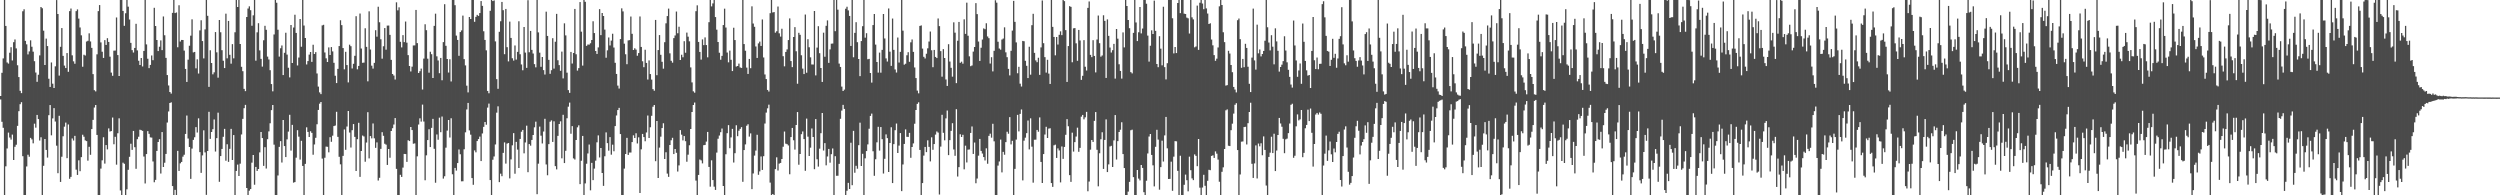 <svg xmlns="http://www.w3.org/2000/svg" width="1920" height="150"><path d="M0 73.727h1v2.683H0zM1 55.910h1v37.623H1zM2 44.854h1v53.284H2zM3 -0.329h1v150.378H3zM4 19.904h1v107.844H4zM5 47.996h1v66.023H5zM6 48.848h1v52.983H6zM7 40.522h1v65.091H7zM8 36.253h1v70.963H8zM9 46.460h1v56.899H9zM10 32.417h1v90.474H10zM11 30.332h1v82.421H11zM12 37.153h1v74.004H12zM13 50.147h1v46.508H13zM14 59.195h1v26.193H14zM15 69.751h1v10.272H15zM16 71.547h1v6.922H16zM17 8.667h1v111.287H17zM18 7.110h1v142.974H18zM19 31.371h1v118.820H19zM20 34.038h1v93.816H20zM21 41.800h1v77.039H21zM22 39.497h1v80.853H22zM23 30.991h1v74.895H23zM24 35.870h1v71.198H24zM25 39.700h1v70.358H25zM26 47.022h1v47.963H26zM27 55.729h1v42.342H27zM28 62.812h1v25.436H28zM29 57.380h1v34.049H29zM30 42.528h1v65.395H30zM31 5.356h1v100.045H31zM32 6.373h1v143.661H32zM33 23.539h1v103.805H33zM34 49.939h1v56.789H34zM35 29.644h1v85.489H35zM36 35.382h1v85.665H36zM37 60.465h1v28.004H37zM38 66.752h1v13.933H38zM39 47.977h1v55.962H39zM40 64.248h1v26.669H40zM41 67.603h1v15.427H41zM42 50.933h1v42.414H42zM43 0.058h1v111.837H43zM44 10.734h1v122.308H44zM45 58.079h1v30.871H45zM46 35.918h1v103.804H46zM47 21.545h1v98.820H47zM48 42.922h1v61.751H48zM49 50.367h1v46.889H49zM50 52.259h1v41.898H50zM51 40.762h1v80.710H51zM52 55.144h1v40.468H52zM53 8.564h1v128.770H53zM54 6.545h1v129.264H54zM55 42.485h1v63.879H55zM56 47.114h1v60.819H56zM57 48.968h1v55.365H57zM58 8.540h1v121.752H58zM59 7.226h1v127.110H59zM60 14.298h1v108.860H60zM61 21.108h1v110.381H61zM62 27.145h1v93.547H62zM63 51.264h1v52.237H63zM64 42.012h1v63.014H64zM65 42.635h1v65.212H65zM66 31.874h1v76.531H66zM67 31.341h1v92.062H67zM68 25.612h1v87.115H68zM69 31.841h1v87.069H69zM70 36.751h1v62.386H70zM71 56.950h1v35.098H71zM72 69.264h1v13.327H72zM73 70.210h1v10.420H73zM74 41.705h1v61.934H74zM75 8.563h1v141.774H75zM76 3.894h1v146.473H76zM77 32.568h1v96.899H77zM78 39.743h1v83.391H78zM79 44.483h1v60.942H79zM80 30.812h1v94.857H80zM81 34.506h1v76.896H81zM82 29.340h1v85.415H82zM83 32.202h1v66.409H83zM84 43.545h1v57.495H84zM85 55.750h1v44.916H85zM86 58.203h1v32.060H86zM87 38.933h1v71.842H87zM88 38.822h1v66.247H88zM89 13.399h1v113.077H89zM90 42.315h1v60.024H90zM91 58.346h1v32.550H91zM92 -0.392h1v146.670H92zM93 -0.664h1v150.403H93zM94 8.392h1v116.526H94zM95 19.823h1v105.958H95zM96 10.175h1v139.900H96zM97 -0.083h1v145.468H97zM98 5.133h1v125.250H98zM99 15.026h1v105.415H99zM100 32.939h1v77.454H100zM101 38.514h1v76.578H101zM102 40.355h1v60.207H102zM103 36.802h1v76.262H103zM104 18.291h1v111.329H104zM105 38.684h1v68.196H105zM106 46.646h1v58.379H106zM107 49.915h1v49.724H107zM108 44.555h1v55.445H108zM109 51.024h1v49.470H109zM110 39.128h1v81.087H110zM111 -0.076h1v140.969H111zM112 34.115h1v84.198H112zM113 45.107h1v55.595H113zM114 52.321h1v50.484H114zM115 49.866h1v55.656H115zM116 42.594h1v63.098H116zM117 46.232h1v77.763H117zM118 5.993h1v133.996H118zM119 19.973h1v118.156H119zM120 30.695h1v85.236H120zM121 39.238h1v69.842H121zM122 35.898h1v70.988H122zM123 31.027h1v102.262H123zM124 38.522h1v62.896H124zM125 12.646h1v115.586H125zM126 27.107h1v97.874H126zM127 44.434h1v73.808H127zM128 57.627h1v36.465H128zM129 65.639h1v19.973H129zM130 70.657h1v8.455H130zM131 71.880h1v6.695H131zM132 9.880h1v133.000H132zM133 -0.062h1v150.115H133zM134 10.010h1v135.792H134zM135 9.578h1v140.425H135zM136 36.278h1v79.588H136zM137 4.047h1v127.232H137zM138 31.915h1v93.512H138zM139 30.684h1v93.697H139zM140 30.739h1v89.586H140zM141 38.883h1v79.949H141zM142 52.922h1v49.942H142zM143 62.944h1v25.769H143zM144 45.804h1v60.564H144zM145 35.101h1v77.813H145zM146 27.386h1v109.967H146zM147 14.831h1v99.273H147zM148 40.224h1v67.215H148zM149 39.876h1v65.552H149zM150 52.465h1v45.162H150zM151 45.573h1v56.208H151zM152 56.492h1v34.411H152zM153 23.363h1v93.451H153zM154 15.543h1v117.208H154zM155 31.547h1v87.821H155zM156 44.861h1v55.237H156zM157 22.554h1v94.505H157zM158 -0.050h1v149.697H158zM159 12.141h1v103.815H159zM160 66.713h1v19.140H160zM161 38.616h1v68.056H161zM162 48.388h1v52.979H162zM163 57.108h1v42.105H163zM164 55.539h1v36.198H164zM165 24.618h1v91.746H165zM166 40.210h1v65.873H166zM167 59.637h1v26.891H167zM168 15.366h1v124.282H168zM169 24.792h1v95.060H169zM170 38.552h1v75.836H170zM171 46.650h1v58.434H171zM172 52.289h1v46.670H172zM173 10.486h1v112.977H173zM174 44.803h1v65.975H174zM175 16.059h1v108.257H175zM176 42.064h1v72.241H176zM177 48.913h1v50.080H177zM178 33.874h1v89.023H178zM179 44.810h1v58.903H179zM180 24.800h1v125.202H180zM181 -0.134h1v131.424H181zM182 5.391h1v121.034H182zM183 -0.117h1v135.294H183zM184 33.814h1v91.885H184zM185 51.281h1v51.968H185zM186 54.705h1v36.566H186zM187 68.227h1v14.847H187zM188 69.967h1v10.547H188zM189 13.036h1v131.361H189zM190 6.551h1v143.513H190zM191 4.845h1v141.599H191zM192 7.849h1v137.362H192zM193 19.775h1v105.173H193zM194 11.767h1v107.272H194zM195 -0.506h1v142.362H195zM196 46.580h1v81.618H196zM197 24.854h1v106.439H197zM198 17.804h1v111.966H198zM199 38.712h1v78.318H199zM200 45.204h1v56.165H200zM201 51.173h1v54.869H201zM202 30.924h1v96.446H202zM203 19.804h1v93.223H203zM204 22.878h1v106.574H204zM205 43.465h1v63.437H205zM206 45.649h1v55.243H206zM207 53.933h1v40.739H207zM208 64.570h1v19.988H208zM209 70.158h1v10.495H209zM210 26.473h1v84.608H210zM211 0.002h1v150.075H211zM212 2.124h1v148.039H212zM213 22.861h1v111.888H213zM214 43.445h1v69.341H214zM215 37.068h1v71.334H215zM216 34.913h1v89.893H216zM217 57.648h1v34.530H217zM218 40.546h1v71.620H218zM219 25.132h1v95.508H219zM220 41.918h1v65.117H220zM221 52.015h1v49.077H221zM222 59.463h1v28.686H222zM223 19.192h1v96.467H223zM224 48.406h1v47.497H224zM225 21.170h1v119.093H225zM226 11.304h1v128.531H226zM227 25.288h1v95.821H227zM228 50.297h1v49.701H228zM229 44.179h1v60.790H229zM230 14.599h1v107.966H230zM231 35.909h1v72.203H231zM232 0.000h1v127.424H232zM233 19.631h1v130.448H233zM234 29.165h1v96.696H234zM235 49.526h1v48.258H235zM236 46.914h1v54.435H236zM237 41.953h1v63.270H237zM238 39.941h1v60.884H238zM239 47.513h1v54.535H239zM240 34.358h1v84.480H240zM241 41.497h1v69.473H241zM242 40.059h1v65.757H242zM243 56.406h1v39.053H243zM244 66.520h1v17.916H244zM245 70.967h1v8.636H245zM246 72.290h1v6.052H246zM247 19.499h1v102.316H247zM248 19.026h1v130.846H248zM249 40.290h1v80.831H249zM250 44.786h1v67.797H250zM251 47.625h1v65.126H251zM252 36.415h1v80.598H252zM253 42.256h1v63.138H253zM254 36.166h1v72.760H254zM255 39.457h1v64.740H255zM256 48.253h1v48.582H256zM257 58.151h1v38.281H257zM258 63.773h1v22.114H258zM259 52.905h1v52.234H259zM260 35.368h1v85.047H260zM261 15.574h1v110.634H261zM262 19.282h1v130.728H262zM263 36.923h1v82.798H263zM264 53.269h1v46.170H264zM265 39.779h1v75.273H265zM266 49.956h1v47.227H266zM267 63.288h1v21.942H267zM268 34.309h1v67.460H268zM269 35.505h1v77.801H269zM270 52.573h1v47.399H270zM271 48.992h1v46.282H271zM272 42.874h1v62.219H272zM273 12.436h1v118.916H273zM274 53.260h1v53.653H274zM275 50.621h1v43.692H275zM276 10.392h1v125.449H276zM277 37.271h1v78.699H277zM278 48.235h1v55.831H278zM279 48.066h1v56.751H279zM280 21.729h1v102.471H280zM281 36.018h1v73.457H281zM282 62.468h1v23.700H282zM283 8.710h1v112.959H283zM284 38.050h1v66.453H284zM285 50.409h1v55.905H285zM286 52.687h1v42.133H286zM287 48.281h1v57.944H287zM288 23.215h1v90.322H288zM289 28.144h1v81.232H289zM290 5.178h1v133.460H290zM291 17.089h1v119.457H291zM292 30.158h1v84.193H292zM293 45.080h1v56.449H293zM294 35.513h1v68.762H294zM295 21.535h1v88.870H295zM296 38.163h1v72.928H296zM297 19.687h1v106.966H297zM298 19.629h1v94.780H298zM299 26.769h1v94.377H299zM300 45.964h1v54.636H300zM301 56.825h1v41.628H301zM302 58.034h1v37.605H302zM303 61.095h1v29.559H303zM304 1.786h1v127.897H304zM305 7.953h1v142.293H305zM306 5.632h1v144.486H306zM307 32.116h1v102.154H307zM308 36.417h1v99.475H308zM309 26.989h1v101.723H309zM310 32.337h1v85.877H310zM311 16.561h1v101.751H311zM312 32.753h1v91.544H312zM313 42.333h1v65.383H313zM314 50.693h1v57.636H314zM315 54.870h1v42.663H315zM316 51.226h1v48.676H316zM317 34.928h1v75.437H317zM318 34.881h1v75.238H318zM319 7.635h1v142.451H319zM320 33.136h1v86.916H320zM321 56.074h1v39.594H321zM322 54.686h1v36.212H322zM323 52.682h1v40.688H323zM324 68.749h1v11.598H324zM325 45.031h1v48.298H325zM326 18.651h1v119.792H326zM327 23.213h1v96.072H327zM328 45.039h1v62.525H328zM329 55.834h1v43.455H329zM330 39.724h1v73.239H330zM331 41.609h1v56.571H331zM332 59.884h1v31.402H332zM333 19.860h1v94.439H333zM334 10.507h1v129.835H334zM335 43.264h1v60.006H335zM336 46.456h1v60.883H336zM337 56.202h1v34.147H337zM338 44.469h1v57.043H338zM339 61.663h1v27.858H339zM340 32.335h1v104.837H340zM341 3.210h1v132.147H341zM342 35.200h1v78.221H342zM343 45.300h1v55.005H343zM344 55.730h1v36.413H344zM345 45.492h1v60.146H345zM346 62.571h1v28.234H346zM347 -0.292h1v134.147H347zM348 -0.138h1v150.439H348zM349 4.013h1v124.938H349zM350 27.362h1v103.643H350zM351 30.663h1v94.564H351zM352 42.835h1v71.950H352zM353 24.650h1v93.843H353zM354 23.366h1v115.919H354zM355 11.957h1v127.242H355zM356 45.395h1v69.242H356zM357 50.242h1v51.386H357zM358 65.812h1v18.259H358zM359 70.973h1v8.068H359zM360 13.080h1v87.078H360zM361 14.588h1v88.861H361zM362 -0.318h1v137.085H362zM363 -0.283h1v142.205H363zM364 16.757h1v98.738H364zM365 12.955h1v104.034H365zM366 11.440h1v96.907H366zM367 12.224h1v94.594H367zM368 10.044h1v94.858H368zM369 0.818h1v122.902H369zM370 4.525h1v97.970H370zM371 24.019h1v73.401H371zM372 30.686h1v63.021H372zM373 38.679h1v57.132H373zM374 69.851h1v12.792H374zM375 71.651h1v7.893H375zM376 8.275h1v130.028H376zM377 -1.160h1v150.996H377zM378 0.811h1v121.881H378zM379 0.324h1v119.837H379zM380 31.788h1v79.149H380zM381 60.755h1v25.749H381zM382 68.211h1v13.466H382zM383 24.409h1v115.457H383zM384 16.327h1v117.031H384zM385 1.482h1v133.818H385zM386 7.817h1v109.588H386zM387 41.603h1v67.747H387zM388 6.883h1v118.747H388zM389 36.236h1v74.068H389zM390 47.174h1v62.636H390zM391 16.575h1v120.432H391zM392 29.147h1v93.265H392zM393 44.764h1v66.857H393zM394 46.548h1v55.690H394zM395 34.898h1v98.536H395zM396 45.798h1v63.159H396zM397 39.850h1v75.053H397zM398 16.309h1v112.696H398zM399 41.664h1v65.034H399zM400 49.522h1v51.674H400zM401 53.951h1v45.842H401zM402 20.760h1v96.974H402zM403 40.375h1v69.036H403zM404 52.103h1v44.398H404zM405 0.146h1v132.112H405zM406 40.129h1v70.516H406zM407 23.779h1v88.091H407zM408 38.310h1v69.184H408zM409 41.120h1v62.580H409zM410 49.250h1v48.537H410zM411 51.721h1v41.695H411zM412 -0.119h1v149.268H412zM413 24.888h1v100.785H413zM414 40.468h1v56.785H414zM415 51.322h1v52.870H415zM416 43.771h1v66.407H416zM417 53.847h1v47.160H417zM418 57.262h1v33.990H418zM419 8.969h1v117.361H419zM420 27.621h1v106.980H420zM421 45.986h1v64.721H421zM422 56.654h1v36.852H422zM423 53.896h1v38.589H423zM424 29.350h1v79.656H424zM425 52.711h1v40.467H425zM426 32.071h1v95.542H426zM427 10.630h1v119.449H427zM428 46.263h1v58.075H428zM429 50.031h1v45.194H429zM430 54.359h1v38.800H430zM431 39.625h1v81.953H431zM432 60.223h1v27.930H432zM433 17.908h1v107.310H433zM434 27.182h1v88.642H434zM435 55.803h1v35.041H435zM436 69.220h1v12.712H436zM437 71.321h1v7.496H437zM438 39.877h1v62.814H438zM439 48.815h1v48.071H439zM440 40.688h1v80.979H440zM441 6.862h1v115.674H441zM442 41.667h1v65.855H442zM443 54.227h1v43.558H443zM444 52.348h1v43.919H444zM445 1.579h1v139.857H445zM446 24.319h1v99.145H446zM447 50.381h1v54.017H447zM448 -0.085h1v150.090H448zM449 1.370h1v139.501H449zM450 35.211h1v90.533H450zM451 34.223h1v83.643H451zM452 34.234h1v76.769H452zM453 33.211h1v112.944H453zM454 30.736h1v94.341H454zM455 16.334h1v121.993H455zM456 25.386h1v104.084H456zM457 39.179h1v84.191H457zM458 41.414h1v67.896H458zM459 36.379h1v67.607H459zM460 7.029h1v113.898H460zM461 26.980h1v86.687H461zM462 10.006h1v122.880H462zM463 12.289h1v130.440H463zM464 22.737h1v97.271H464zM465 44.355h1v57.341H465zM466 38.676h1v71.234H466zM467 28.792h1v86.906H467zM468 34.939h1v70.386H468zM469 31.170h1v87.620H469zM470 25.932h1v85.187H470zM471 36.488h1v79.683H471zM472 48.234h1v48.565H472zM473 56.769h1v31.930H473zM474 65.753h1v18.775H474zM475 68.005h1v14.837H475zM476 29.985h1v72.983H476zM477 6.387h1v143.645H477zM478 8.775h1v141.332H478zM479 33.532h1v95.947H479zM480 41.670h1v76.617H480zM481 49.308h1v56.576H481zM482 31.044h1v87.940H482zM483 30.804h1v86.356H483zM484 12.689h1v104.481H484zM485 25.949h1v83.146H485zM486 38.416h1v65.514H486zM487 37.055h1v68.928H487zM488 38.109h1v64.236H488zM489 42.802h1v67.365H489zM490 40.738h1v64.712H490zM491 12.663h1v135.570H491zM492 36.066h1v78.613H492zM493 47.030h1v55.809H493zM494 51.593h1v53.697H494zM495 38.208h1v70.292H495zM496 48.308h1v53.414H496zM497 61.066h1v27.638H497zM498 46.398h1v59.569H498zM499 56.873h1v40.870H499zM500 61.144h1v27.811H500zM501 68.465h1v13.528H501zM502 69.672h1v10.956H502zM503 15.306h1v108.512H503zM504 57.757h1v35.158H504zM505 38.469h1v98.241H505zM506 26.919h1v86.430H506zM507 42.070h1v62.905H507zM508 47.457h1v50.882H508zM509 52.749h1v41.943H509zM510 32.417h1v89.716H510zM511 17.918h1v99.044H511zM512 12.333h1v121.011H512zM513 6.613h1v129.205H513zM514 40.956h1v70.395H514zM515 46.674h1v61.054H515zM516 48.144h1v57.674H516zM517 29.292h1v89.039H517zM518 27.232h1v87.220H518zM519 8.861h1v108.507H519zM520 25.573h1v106.149H520zM521 20.520h1v106.529H521zM522 46.091h1v53.825H522zM523 42.029h1v61.385H523zM524 43.978h1v63.872H524zM525 31.664h1v72.813H525zM526 40.481h1v67.948H526zM527 25.058h1v99.142H527zM528 28.140h1v90.622H528zM529 31.744h1v79.839H529zM530 51.785h1v47.297H530zM531 63.262h1v22.737H531zM532 70.120h1v10.515H532zM533 71.162h1v7.609H533zM534 8.589h1v130.100H534zM535 4.104h1v146.224H535zM536 32.230h1v102.104H536zM537 39.864h1v82.647H537zM538 45.793h1v77.402H538zM539 30.248h1v95.259H539zM540 34.669h1v76.825H540zM541 28.740h1v82.578H541zM542 34.618h1v74.107H542zM543 44.033h1v57.304H543zM544 17.053h1v111.171H544zM545 -0.540h1v143.923H545zM546 4.907h1v118.243H546zM547 2.614h1v135.656H547zM548 -0.102h1v143.453H548zM549 13.117h1v132.729H549zM550 22.762h1v94.417H550zM551 32.280h1v74.244H551zM552 40.493h1v63.581H552zM553 45.885h1v55.622H553zM554 42.921h1v55.797H554zM555 19.273h1v123.594H555zM556 6.666h1v143.498H556zM557 21.165h1v97.313H557zM558 40.351h1v61.928H558zM559 47.847h1v48.248H559zM560 38.879h1v74.917H560zM561 45.938h1v59.575H561zM562 54.556h1v44.404H562zM563 21.275h1v103.544H563zM564 30.785h1v86.868H564zM565 51.113h1v45.074H565zM566 50.705h1v53.882H566zM567 48.868h1v51.549H567zM568 51.815h1v47.139H568zM569 52.168h1v45.459H569zM570 -0.160h1v139.768H570zM571 33.849h1v81.387H571zM572 38.956h1v71.924H572zM573 51.928h1v44.632H573zM574 56.805h1v38.609H574zM575 45.277h1v59.612H575zM576 52.389h1v50.063H576zM577 4.886h1v140.349H577zM578 18.075h1v115.159H578zM579 20.561h1v98.937H579zM580 35.689h1v79.980H580zM581 44.471h1v59.030H581zM582 33.314h1v100.954H582zM583 31.949h1v99.683H583zM584 35.290h1v84.875H584zM585 14.932h1v115.572H585zM586 44.117h1v75.868H586zM587 57.198h1v37.678H587zM588 60.709h1v25.780H588zM589 69.065h1v14.131H589zM590 70.320h1v10.056H590zM591 10.114h1v130.121H591zM592 -0.200h1v150.265H592zM593 9.580h1v139.437H593zM594 9.265h1v140.744H594zM595 25.095h1v104.805H595zM596 24.034h1v96.776H596zM597 5.011h1v125.968H597zM598 25.621h1v100.034H598zM599 28.123h1v96.993H599zM600 22.078h1v100.048H600zM601 43.184h1v69.513H601zM602 50.922h1v50.104H602zM603 39.884h1v70.473H603zM604 37.946h1v72.803H604zM605 30.778h1v80.963H605zM606 14.122h1v119.714H606zM607 46.880h1v58.374H607zM608 51.568h1v46.675H608zM609 28.422h1v79.310H609zM610 20.849h1v94.024H610zM611 39.358h1v56.626H611zM612 64.287h1v21.765H612zM613 25.192h1v101.327H613zM614 26.737h1v91.526H614zM615 42.435h1v60.613H615zM616 52.706h1v48.263H616zM617 56.873h1v49.949H617zM618 11.177h1v119.978H618zM619 55.850h1v35.240H619zM620 30.111h1v74.849H620zM621 36.286h1v83.534H621zM622 44.019h1v69.373H622zM623 49.529h1v49.150H623zM624 49.568h1v55.634H624zM625 8.437h1v121.505H625zM626 57.902h1v33.520H626zM627 36.579h1v85.728H627zM628 20.114h1v107.811H628zM629 40.862h1v73.300H629zM630 52.237h1v50.061H630zM631 62.928h1v23.855H631zM632 25.101h1v90.535H632zM633 43.583h1v66.345H633zM634 19.831h1v107.143H634zM635 15.642h1v104.527H635zM636 48.282h1v66.113H636zM637 37.946h1v86.965H637zM638 33.525h1v84.885H638zM639 33.460h1v80.567H639zM640 -0.206h1v150.264H640zM641 23.949h1v95.996H641zM642 -0.131h1v135.135H642zM643 7.411h1v127.568H643zM644 48.855h1v77.004H644zM645 51.405h1v39.815H645zM646 66.495h1v18.430H646zM647 69.888h1v10.667H647zM648 68.791h1v14.852H648zM649 6.725h1v143.296H649zM650 5.163h1v141.333H650zM651 7.986h1v132.470H651zM652 12.254h1v132.914H652zM653 35.259h1v74.368H653zM654 -0.508h1v142.756H654zM655 43.965h1v56.518H655zM656 25.254h1v107.419H656zM657 17.063h1v110.261H657zM658 32.421h1v97.188H658zM659 45.303h1v66.190H659zM660 58.456h1v35.729H660zM661 31.538h1v95.953H661zM662 20.126h1v97.998H662zM663 -0.203h1v150.243H663zM664 28.905h1v92.714H664zM665 25.505h1v90.514H665zM666 45.528h1v65.374H666zM667 45.199h1v53.668H667zM668 56.077h1v32.965H668zM669 63.452h1v23.812H669zM670 19.240h1v96.930H670zM671 10.745h1v124.273H671zM672 34.276h1v88.045H672zM673 47.609h1v61.726H673zM674 55.737h1v41.667H674zM675 40.420h1v75.220H675zM676 55.801h1v41.777H676zM677 38.283h1v68.619H677zM678 10.750h1v122.513H678zM679 29.530h1v92.453H679zM680 44.856h1v58.356H680zM681 47.236h1v58.861H681zM682 6.499h1v125.598H682zM683 39.659h1v70.188H683zM684 50.603h1v47.156H684zM685 14.224h1v126.351H685zM686 38.318h1v72.399H686zM687 53.359h1v46.617H687zM688 55.689h1v39.167H688zM689 28.838h1v88.655H689zM690 48.007h1v63.805H690zM691 39.828h1v62.372H691zM692 -0.296h1v147.074H692zM693 23.575h1v102.740H693zM694 49.658h1v60.858H694zM695 48.946h1v50.415H695zM696 42.432h1v62.623H696zM697 40.073h1v65.103H697zM698 47.463h1v54.591H698zM699 32.499h1v88.680H699zM700 30.291h1v82.597H700zM701 39.848h1v70.297H701zM702 51.832h1v43.191H702zM703 59.941h1v24.554H703zM704 69.583h1v10.173H704zM705 71.673h1v6.912H705zM706 19.914h1v95.257H706zM707 19.509h1v130.228H707zM708 37.314h1v103.269H708zM709 43.618h1v75.860H709zM710 44.878h1v67.954H710zM711 41.272h1v75.580H711zM712 37.118h1v70.657H712zM713 31.921h1v80.875H713zM714 24.204h1v99.754H714zM715 38.610h1v66.841H715zM716 51.589h1v63.466H716zM717 38.362h1v72.273H717zM718 43.724h1v59.659H718zM719 44.589h1v56.356H719zM720 14.159h1v87.656H720zM721 20.062h1v129.355H721zM722 39.253h1v73.314H722zM723 58.899h1v29.293H723zM724 37.719h1v64.264H724zM725 44.521h1v63.250H725zM726 61.045h1v29.870H726zM727 66.016h1v18.865H727zM728 33.934h1v85.209H728zM729 47.282h1v60.356H729zM730 52.075h1v48.447H730zM731 58.896h1v35.738H731zM732 17.174h1v97.633H732zM733 25.069h1v94.565H733zM734 63.836h1v20.029H734zM735 31.282h1v104.309H735zM736 16.826h1v111.541H736zM737 48.215h1v54.878H737zM738 47.381h1v57.811H738zM739 48.877h1v54.632H739zM740 14.847h1v115.201H740zM741 26.024h1v85.827H741zM742 2.028h1v122.726H742zM743 27.425h1v87.540H743zM744 43.284h1v71.496H744zM745 50.842h1v51.245H745zM746 50.278h1v46.853H746zM747 39.641h1v78.575H747zM748 36.075h1v73.385H748zM749 2.401h1v138.371H749zM750 10.856h1v126.263H750zM751 31.906h1v87.629H751zM752 46.790h1v59.900H752zM753 36.647h1v79.244H753zM754 30.382h1v87.536H754zM755 21.805h1v98.844H755zM756 22.423h1v100.800H756zM757 17.860h1v96.057H757zM758 28.030h1v97.729H758zM759 29.358h1v74.970H759zM760 48.808h1v53.831H760zM761 43.934h1v61.811H761zM762 54.824h1v40.229H762zM763 38.999h1v69.550H763zM764 0.204h1v150.279H764zM765 2.025h1v148.030H765zM766 32.036h1v95.138H766zM767 37.299h1v86.715H767zM768 38.161h1v69.053H768zM769 30.360h1v102.049H769zM770 29.609h1v87.007H770zM771 20.993h1v97.832H771zM772 40.177h1v68.975H772zM773 43.928h1v57.236H773zM774 52.902h1v49.784H774zM775 57.883h1v32.095H775zM776 39.001h1v71.922H776zM777 23.503h1v84.646H777zM778 0.671h1v149.502H778zM779 16.808h1v112.875H779zM780 32.556h1v74.639H780zM781 56.262h1v31.952H781zM782 51.285h1v49.619H782zM783 64.256h1v23.218H783zM784 66.435h1v17.651H784zM785 31.460h1v107.066H785zM786 31.699h1v76.339H786zM787 46.675h1v59.052H787zM788 50.556h1v51.696H788zM789 59.946h1v32.640H789zM790 35.875h1v78.885H790zM791 57.329h1v33.575H791zM792 19.359h1v93.292H792zM793 10.589h1v129.724H793zM794 40.600h1v66.711H794zM795 46.409h1v60.838H795zM796 47.783h1v51.983H796zM797 44.354h1v56.816H797zM798 57.513h1v32.647H798zM799 36.406h1v87.939H799zM800 0.353h1v140.196H800zM801 33.179h1v85.156H801zM802 43.892h1v59.438H802zM803 55.778h1v41.613H803zM804 45.931h1v60.056H804zM805 56.522h1v42.220H805zM806 64.457h1v34.044H806zM807 -0.016h1v140.628H807zM808 20.645h1v122.852H808zM809 28.370h1v83.258H809zM810 42.485h1v68.643H810zM811 28.393h1v92.912H811zM812 34.216h1v79.734H812zM813 26.744h1v88.829H813zM814 24.051h1v116.034H814zM815 26.988h1v85.492H815zM816 -0.887h1v122.891H816zM817 0.860h1v111.964H817zM818 23.145h1v80.385H818zM819 62.922h1v28.589H819zM820 35.370h1v61.624H820zM821 4.729h1v129.792H821zM822 5.274h1v134.420H822zM823 47.805h1v54.100H823zM824 21.774h1v94.639H824zM825 21.554h1v87.590H825zM826 33.290h1v71.553H826zM827 46.684h1v51.349H827zM828 22.985h1v93.581H828zM829 31.069h1v82.490H829zM830 61.331h1v28.274H830zM831 58.225h1v30.031H831zM832 30.843h1v60.804H832zM833 51.262h1v38.849H833zM834 54.176h1v31.734H834zM835 6.049h1v140.867H835zM836 1.110h1v138.302H836zM837 42.149h1v72.785H837zM838 43.877h1v63.630H838zM839 30.858h1v78.154H839zM840 42.937h1v49.888H840zM841 55.604h1v30.485H841zM842 30.385h1v84.667H842zM843 11.943h1v131.143H843zM844 33.197h1v84.520H844zM845 43.497h1v63.453H845zM846 42.582h1v58.992H846zM847 11.742h1v117.974H847zM848 16.049h1v91.407H848zM849 59.831h1v31.863H849zM850 14.921h1v117.241H850zM851 27.530h1v98.705H851zM852 36.508h1v75.962H852zM853 40.339h1v71.646H853zM854 38.562h1v89.672H854zM855 33.691h1v74.130H855zM856 60.376h1v27.992H856zM857 22.272h1v100.223H857zM858 29.677h1v78.735H858zM859 49.380h1v51.985H859zM860 54.467h1v45.169H860zM861 60.344h1v33.543H861zM862 24.893h1v93.442H862zM863 36.393h1v92.665H863zM864 -0.533h1v151.903H864zM865 4.593h1v145.549H865zM866 15.337h1v131.826H866zM867 21.668h1v117.987H867zM868 55.392h1v44.628H868zM869 56.370h1v43.214H869zM870 25.257h1v110.782H870zM871 -0.067h1v150.184H871zM872 17.229h1v132.924H872zM873 31.552h1v98.996H873zM874 24.772h1v112.396H874zM875 5.388h1v133.150H875zM876 25.625h1v101.097H876zM877 21.935h1v107.043H877zM878 -0.575h1v148.175H878zM879 -0.424h1v150.449H879zM880 2.857h1v135.957H880zM881 27.323h1v90.527H881zM882 47.318h1v57.541H882zM883 35.148h1v67.755H883zM884 23.282h1v95.698H884zM885 26.125h1v100.843H885zM886 0.463h1v142.699H886zM887 23.686h1v89.037H887zM888 49.145h1v50.537H888zM889 51.602h1v55.636H889zM890 27.780h1v117.903H890zM891 37.364h1v90.989H891zM892 50.198h1v57.855H892zM893 5.173h1v118.890H893zM894 51.580h1v52.393H894zM895 60.974h1v28.853H895zM896 48.532h1v65.373H896zM897 -0.709h1v138.176H897zM898 -0.292h1v137.669H898zM899 -0.020h1v124.191H899zM900 14.021h1v132.528H900zM901 41.034h1v79.304H901zM902 36.110h1v72.272H902zM903 40.737h1v67.831H903zM904 2.284h1v128.964H904zM905 -0.175h1v150.315H905zM906 10.100h1v109.483H906zM907 -0.119h1v150.300H907zM908 -0.148h1v150.233H908zM909 10.516h1v131.430H909zM910 10.769h1v123.318H910zM911 13.512h1v124.880H911zM912 14.094h1v132.849H912zM913 25.778h1v94.524H913zM914 -0.770h1v131.489H914zM915 13.336h1v123.676H915zM916 14.921h1v123.414H916zM917 36.346h1v82.232H917zM918 35.694h1v84.002H918zM919 4.291h1v123.370H919zM920 38.275h1v68.489H920zM921 2.115h1v142.025H921zM922 -0.299h1v150.567H922zM923 2.710h1v141.298H923zM924 7.057h1v127.188H924zM925 -0.095h1v142.792H925zM926 6.425h1v144.046H926zM927 10.408h1v128.430H927zM928 18.429h1v111.964H928zM929 17.846h1v112.871H929zM930 30.367h1v89.413H930zM931 34.829h1v84.465H931zM932 42.366h1v78.911H932zM933 46.671h1v69.593H933zM934 45.062h1v72.964H934zM935 36.466h1v86.124H935zM936 4.881h1v134.684H936zM937 -0.343h1v150.484H937zM938 3.844h1v128.079H938zM939 24.794h1v103.711H939zM940 32.356h1v82.074H940zM941 65.764h1v18.996H941zM942 65.362h1v18.633H942zM943 39.004h1v72.934H943zM944 41.098h1v71.091H944zM945 49.929h1v50.048H945zM946 55.457h1v39.537H946zM947 66.750h1v20.481H947zM948 68.735h1v11.726H948zM949 70.979h1v8.301H949zM950 15.518h1v99.754H950zM951 14.257h1v135.847H951zM952 30.105h1v103.873H952zM953 52.078h1v56.730H953zM954 45.262h1v63.381H954zM955 51.612h1v45.997H955zM956 33.620h1v63.752H956zM957 36.791h1v74.159H957zM958 51.257h1v43.354H958zM959 64.367h1v21.661H959zM960 70.730h1v8.161H960zM961 44.229h1v81.564H961zM962 6.587h1v130.063H962zM963 46.411h1v79.067H963zM964 53.430h1v58.242H964zM965 18.930h1v118.107H965zM966 40.941h1v69.305H966zM967 37.996h1v74.365H967zM968 43.327h1v66.681H968zM969 41.486h1v77.768H969zM970 39.101h1v65.654H970zM971 31.271h1v83.867H971zM972 -0.024h1v142.513H972zM973 20.953h1v129.112H973zM974 32.651h1v87.872H974zM975 38.686h1v78.576H975zM976 27.050h1v77.960H976zM977 35.844h1v81.708H977zM978 49.417h1v53.294H978zM979 21.739h1v109.652H979zM980 31.778h1v83.839H980zM981 39.037h1v64.635H981zM982 54.966h1v35.626H982zM983 51.456h1v43.377H983zM984 49.676h1v47.639H984zM985 46.967h1v59.614H985zM986 27.860h1v89.815H986zM987 38.808h1v68.179H987zM988 47.894h1v58.548H988zM989 53.622h1v48.601H989zM990 59.039h1v35.830H990zM991 64.933h1v15.561H991zM992 67.253h1v12.392H992zM993 15.788h1v105.382H993zM994 34.913h1v84.707H994zM995 46.434h1v50.608H995zM996 58.962h1v28.872H996zM997 54.121h1v38.350H997zM998 48.761h1v42.878H998zM999 64.353h1v20.102H999zM1000 18.051h1v102.655H1000zM1001 32.107h1v85.305H1001zM1002 46.790h1v51.709H1002zM1003 54.035h1v41.916H1003zM1004 58.044h1v26.183H1004zM1005 57.576h1v35.412H1005zM1006 67.584h1v15.785H1006zM1007 39.100h1v62.869H1007zM1008 13.045h1v114.887H1008zM1009 46.263h1v64.304H1009zM1010 53.028h1v34.934H1010zM1011 44.170h1v42.557H1011zM1012 53.221h1v34.810H1012zM1013 49.037h1v37.325H1013zM1014 48.970h1v38.421H1014zM1015 3.195h1v146.841H1015zM1016 0.988h1v126.153H1016zM1017 13.317h1v104.715H1017zM1018 27.548h1v76.579H1018zM1019 39.112h1v84.457H1019zM1020 39.688h1v75.800H1020zM1021 50.634h1v58.070H1021zM1022 45.934h1v72.605H1022zM1023 29.817h1v94.590H1023zM1024 44.391h1v69.677H1024zM1025 41.334h1v75.676H1025zM1026 52.036h1v57.015H1026zM1027 44.887h1v57.918H1027zM1028 29.875h1v71.322H1028zM1029 27.791h1v110.438H1029zM1030 5.529h1v137.743H1030zM1031 34.102h1v85.769H1031zM1032 48.619h1v50.847H1032zM1033 50.127h1v46.894H1033zM1034 42.451h1v70.844H1034zM1035 47.348h1v84.587H1035zM1036 -0.133h1v141.956H1036zM1037 -0.100h1v140.559H1037zM1038 16.435h1v118.774H1038zM1039 38.752h1v82.232H1039zM1040 44.695h1v61.151H1040zM1041 46.810h1v50.177H1041zM1042 51.248h1v41.504H1042zM1043 46.462h1v53.941H1043zM1044 43.861h1v74.729H1044zM1045 46.562h1v65.207H1045zM1046 50.280h1v58.772H1046zM1047 57.123h1v49.800H1047zM1048 26.188h1v70.120H1048zM1049 24.726h1v77.261H1049zM1050 46.804h1v47.022H1050zM1051 21.860h1v119.374H1051zM1052 34.128h1v89.011H1052zM1053 42.088h1v67.540H1053zM1054 47.330h1v57.776H1054zM1055 52.435h1v42.713H1055zM1056 64.319h1v18.868H1056zM1057 70.489h1v8.494H1057zM1058 -0.509h1v122.617H1058zM1059 29.047h1v86.793H1059zM1060 39.496h1v56.480H1060zM1061 57.106h1v33.603H1061zM1062 70.173h1v9.665H1062zM1063 72.669h1v4.944H1063zM1064 72.142h1v6.065H1064zM1065 18.080h1v116.866H1065zM1066 48.189h1v69.865H1066zM1067 49.020h1v61.536H1067zM1068 51.445h1v54.376H1068zM1069 33.847h1v63.555H1069zM1070 24.312h1v77.268H1070zM1071 39.731h1v54.274H1071zM1072 33.740h1v89.096H1072zM1073 21.770h1v106.482H1073zM1074 39.468h1v70.302H1074zM1075 52.565h1v47.981H1075zM1076 56.950h1v36.706H1076zM1077 11.374h1v118.949H1077zM1078 52.728h1v41.792H1078zM1079 65.171h1v21.961H1079zM1080 38.209h1v68.829H1080zM1081 49.838h1v51.760H1081zM1082 55.326h1v37.470H1082zM1083 60.481h1v31.286H1083zM1084 24.215h1v92.356H1084zM1085 52.960h1v40.184H1085zM1086 36.837h1v75.839H1086zM1087 21.888h1v105.513H1087zM1088 39.689h1v73.937H1088zM1089 52.185h1v49.363H1089zM1090 54.728h1v35.469H1090zM1091 26.066h1v90.809H1091zM1092 52.416h1v49.046H1092zM1093 62.421h1v25.504H1093zM1094 17.878h1v105.183H1094zM1095 21.811h1v103.008H1095zM1096 21.803h1v98.660H1096zM1097 30.958h1v84.121H1097zM1098 43.712h1v56.862H1098zM1099 55.982h1v36.683H1099zM1100 67.045h1v14.884H1100zM1101 40.906h1v68.463H1101zM1102 59.492h1v30.349H1102zM1103 68.220h1v14.980H1103zM1104 70.177h1v8.082H1104zM1105 72.687h1v4.707H1105zM1106 72.960h1v4.062H1106zM1107 73.716h1v2.789H1107zM1108 22.582h1v106.339H1108zM1109 21.149h1v108.885H1109zM1110 27.683h1v100.821H1110zM1111 36.104h1v77.162H1111zM1112 37.911h1v65.991H1112zM1113 66.088h1v18.649H1113zM1114 70.209h1v9.850H1114zM1115 43.810h1v67.253H1115zM1116 57.052h1v34.126H1116zM1117 63.989h1v20.111H1117zM1118 70.985h1v7.029H1118zM1119 72.666h1v4.942H1119zM1120 73.305h1v3.273H1120zM1121 73.542h1v2.578H1121zM1122 36.996h1v91.085H1122zM1123 24.209h1v108.788H1123zM1124 25.227h1v98.020H1124zM1125 35.638h1v75.866H1125zM1126 42.085h1v63.693H1126zM1127 68.327h1v15.057H1127zM1128 68.897h1v11.835H1128zM1129 59.142h1v35.345H1129zM1130 17.022h1v117.404H1130zM1131 33.489h1v85.440H1131zM1132 48.755h1v56.039H1132zM1133 51.256h1v44.794H1133zM1134 41.146h1v75.275H1134zM1135 33.506h1v95.045H1135zM1136 42.873h1v72.139H1136zM1137 26.062h1v102.209H1137zM1138 42.708h1v68.435H1138zM1139 44.525h1v57.950H1139zM1140 54.228h1v39.583H1140zM1141 34.960h1v68.282H1141zM1142 19.543h1v95.953H1142zM1143 56.482h1v36.322H1143zM1144 21.221h1v116.336H1144zM1145 11.846h1v122.793H1145zM1146 31.805h1v86.568H1146zM1147 47.453h1v59.156H1147zM1148 57.539h1v33.310H1148zM1149 17.807h1v107.604H1149zM1150 47.823h1v59.272H1150zM1151 6.943h1v130.683H1151zM1152 -0.104h1v150.209H1152zM1153 14.021h1v135.201H1153zM1154 33.078h1v80.134H1154zM1155 52.448h1v42.401H1155zM1156 55.182h1v38.451H1156zM1157 58.262h1v29.740H1157zM1158 38.798h1v75.087H1158zM1159 10.084h1v134.795H1159zM1160 34.505h1v92.468H1160zM1161 44.197h1v60.122H1161zM1162 44.251h1v64.402H1162zM1163 70.271h1v10.858H1163zM1164 71.973h1v6.758H1164zM1165 34.281h1v69.356H1165zM1166 21.632h1v120.521H1166zM1167 37.935h1v78.927H1167zM1168 57.828h1v42.963H1168zM1169 59.454h1v42.896H1169zM1170 63.447h1v21.381H1170zM1171 69.250h1v11.018H1171zM1172 72.455h1v5.180H1172zM1173 41.008h1v70.793H1173zM1174 45.343h1v65.797H1174zM1175 56.829h1v48.806H1175zM1176 59.137h1v42.022H1176zM1177 64.518h1v31.518H1177zM1178 72.439h1v5.014H1178zM1179 72.827h1v3.934H1179zM1180 15.756h1v132.995H1180zM1181 11.268h1v120.491H1181zM1182 32.099h1v82.261H1182zM1183 43.254h1v54.688H1183zM1184 40.035h1v59.194H1184zM1185 69.192h1v11.408H1185zM1186 69.758h1v9.047H1186zM1187 11.053h1v114.804H1187zM1188 11.289h1v112.199H1188zM1189 26.943h1v86.418H1189zM1190 32.372h1v75.900H1190zM1191 39.444h1v62.680H1191zM1192 17.618h1v102.284H1192zM1193 60.546h1v32.738H1193zM1194 30.786h1v75.397H1194zM1195 16.907h1v126.202H1195zM1196 35.533h1v72.439H1196zM1197 45.051h1v62.291H1197zM1198 48.512h1v56.918H1198zM1199 19.602h1v104.048H1199zM1200 42.376h1v53.316H1200zM1201 17.441h1v107.759H1201zM1202 7.069h1v100.676H1202zM1203 49.438h1v57.087H1203zM1204 50.442h1v48.167H1204zM1205 57.490h1v34.746H1205zM1206 37.966h1v83.347H1206zM1207 52.299h1v74.417H1207zM1208 19.247h1v89.699H1208zM1209 14.444h1v118.739H1209zM1210 37.998h1v74.130H1210zM1211 62.459h1v29.421H1211zM1212 60.609h1v27.028H1212zM1213 57.656h1v33.216H1213zM1214 63.940h1v25.098H1214zM1215 69.063h1v13.720H1215zM1216 14.103h1v105.528H1216zM1217 25.161h1v77.299H1217zM1218 33.241h1v63.451H1218zM1219 44.228h1v44.638H1219zM1220 64.990h1v17.821H1220zM1221 69.840h1v10.721H1221zM1222 54.969h1v38.796H1222zM1223 7.334h1v125.096H1223zM1224 1.663h1v123.339H1224zM1225 25.235h1v83.078H1225zM1226 41.667h1v52.420H1226zM1227 38.151h1v68.838H1227zM1228 32.433h1v74.945H1228zM1229 52.321h1v48.923H1229zM1230 33.014h1v80.963H1230zM1231 52.353h1v43.812H1231zM1232 62.892h1v23.893H1232zM1233 64.305h1v19.966H1233zM1234 64.546h1v18.601H1234zM1235 52.555h1v50.647H1235zM1236 44.686h1v64.941H1236zM1237 10.689h1v113.854H1237zM1238 14.820h1v135.223H1238zM1239 31.845h1v91.963H1239zM1240 53.261h1v47.638H1240zM1241 44.488h1v62.322H1241zM1242 51.758h1v42.286H1242zM1243 67.424h1v13.275H1243zM1244 34.648h1v86.343H1244zM1245 15.157h1v123.548H1245zM1246 26.072h1v107.882H1246zM1247 30.105h1v90.214H1247zM1248 39.055h1v77.936H1248zM1249 32.359h1v94.799H1249zM1250 53.432h1v46.451H1250zM1251 66.443h1v19.377H1251zM1252 -0.082h1v150.178H1252zM1253 15.062h1v121.000H1253zM1254 31.321h1v101.062H1254zM1255 30.685h1v94.215H1255zM1256 47.222h1v58.839H1256zM1257 49.602h1v51.029H1257zM1258 63.427h1v22.159H1258zM1259 2.950h1v135.548H1259zM1260 22.379h1v118.484H1260zM1261 33.728h1v103.686H1261zM1262 41.221h1v75.525H1262zM1263 55.834h1v47.809H1263zM1264 44.665h1v63.447H1264zM1265 37.551h1v61.054H1265zM1266 -0.596h1v137.757H1266zM1267 -0.270h1v150.635H1267zM1268 11.023h1v112.330H1268zM1269 28.144h1v102.212H1269zM1270 31.005h1v94.162H1270zM1271 40.803h1v73.668H1271zM1272 24.339h1v93.668H1272zM1273 10.200h1v129.441H1273zM1274 27.402h1v100.611H1274zM1275 48.296h1v56.530H1275zM1276 55.151h1v36.788H1276zM1277 55.921h1v51.653H1277zM1278 0.025h1v145.961H1278zM1279 -0.909h1v149.118H1279zM1280 0.502h1v132.915H1280zM1281 -0.327h1v139.444H1281zM1282 13.847h1v97.428H1282zM1283 13.259h1v101.225H1283zM1284 13.210h1v104.038H1284zM1285 -0.446h1v130.173H1285zM1286 -0.206h1v113.967H1286zM1287 -0.009h1v129.744H1287zM1288 -0.361h1v127.538H1288zM1289 19.565h1v82.856H1289zM1290 24.606h1v72.347H1290zM1291 17.011h1v113.370H1291zM1292 5.098h1v124.186H1292zM1293 15.769h1v108.308H1293zM1294 24.362h1v91.718H1294zM1295 -0.870h1v151.743H1295zM1296 -0.716h1v150.717H1296zM1297 0.125h1v129.501H1297zM1298 4.760h1v115.876H1298zM1299 39.667h1v63.204H1299zM1300 63.983h1v22.986H1300zM1301 61.711h1v28.402H1301zM1302 21.820h1v128.451H1302zM1303 7.121h1v127.944H1303zM1304 0.387h1v128.655H1304zM1305 15.281h1v102.385H1305zM1306 42.770h1v62.552H1306zM1307 5.976h1v117.981H1307zM1308 44.018h1v66.849H1308zM1309 26.663h1v123.424H1309zM1310 12.027h1v129.669H1310zM1311 9.725h1v113.887H1311zM1312 26.781h1v86.683H1312zM1313 45.923h1v60.594H1313zM1314 33.450h1v100.005H1314zM1315 36.829h1v64.498H1315zM1316 17.613h1v111.719H1316zM1317 37.386h1v74.479H1317zM1318 46.401h1v61.986H1318zM1319 51.887h1v49.034H1319zM1320 55.886h1v39.748H1320zM1321 21.102h1v97.318H1321zM1322 40.323h1v58.499H1322zM1323 1.196h1v121.433H1323zM1324 32.822h1v100.586H1324zM1325 41.749h1v66.715H1325zM1326 23.969h1v87.776H1326zM1327 38.508h1v64.877H1327zM1328 41.881h1v67.989H1328zM1329 52.920h1v42.454H1329zM1330 37.297h1v91.686H1330zM1331 -0.779h1v150.762H1331zM1332 37.365h1v69.316H1332zM1333 40.655h1v56.741H1333zM1334 50.901h1v58.737H1334zM1335 29.388h1v95.374H1335zM1336 43.517h1v67.058H1336zM1337 57.861h1v41.717H1337zM1338 11.089h1v123.797H1338zM1339 33.872h1v92.392H1339zM1340 51.196h1v44.350H1340zM1341 54.585h1v38.050H1341zM1342 8.600h1v104.555H1342zM1343 15.127h1v93.451H1343zM1344 40.948h1v55.407H1344zM1345 8.965h1v122.000H1345zM1346 20.873h1v101.025H1346zM1347 45.223h1v55.335H1347zM1348 14.395h1v108.214H1348zM1349 25.501h1v107.060H1349zM1350 16.322h1v115.454H1350zM1351 37.063h1v69.490H1351zM1352 23.011h1v113.450H1352zM1353 36.835h1v72.159H1353zM1354 43.526h1v57.407H1354zM1355 48.500h1v45.871H1355zM1356 50.733h1v42.261H1356zM1357 43.788h1v69.735H1357zM1358 38.856h1v58.875H1358zM1359 -0.326h1v132.029H1359zM1360 31.035h1v88.335H1360zM1361 25.263h1v82.826H1361zM1362 35.839h1v74.143H1362zM1363 45.247h1v59.873H1363zM1364 0.068h1v143.497H1364zM1365 25.861h1v95.954H1365zM1366 13.999h1v120.073H1366zM1367 -0.292h1v150.477H1367zM1368 0.600h1v126.516H1368zM1369 28.494h1v102.785H1369zM1370 26.147h1v93.158H1370zM1371 34.039h1v110.639H1371zM1372 26.702h1v106.797H1372zM1373 25.571h1v98.024H1373zM1374 19.000h1v117.217H1374zM1375 26.322h1v97.744H1375zM1376 38.630h1v84.736H1376zM1377 36.704h1v68.080H1377zM1378 7.103h1v111.895H1378zM1379 24.653h1v96.435H1379zM1380 27.766h1v79.678H1380zM1381 -0.314h1v151.573H1381zM1382 -0.443h1v150.358H1382zM1383 27.818h1v100.796H1383zM1384 35.769h1v85.735H1384zM1385 29.526h1v86.945H1385zM1386 22.818h1v94.565H1386zM1387 39.483h1v63.776H1387zM1388 28.933h1v85.407H1388zM1389 27.069h1v89.019H1389zM1390 34.978h1v78.550H1390zM1391 51.158h1v46.734H1391zM1392 57.838h1v30.548H1392zM1393 64.442h1v20.937H1393zM1394 67.317h1v14.476H1394zM1395 5.396h1v115.964H1395zM1396 8.188h1v141.871H1396zM1397 30.240h1v119.881H1397zM1398 41.484h1v88.174H1398zM1399 41.261h1v77.008H1399zM1400 38.321h1v80.403H1400zM1401 31.206h1v72.798H1401zM1402 20.720h1v102.169H1402zM1403 29.565h1v83.631H1403zM1404 41.660h1v67.757H1404zM1405 44.169h1v59.904H1405zM1406 37.700h1v67.733H1406zM1407 43.912h1v65.914H1407zM1408 43.187h1v59.467H1408zM1409 11.973h1v93.274H1409zM1410 21.899h1v125.921H1410zM1411 38.671h1v76.295H1411zM1412 57.563h1v30.794H1412zM1413 48.530h1v56.701H1413zM1414 38.216h1v70.386H1414zM1415 58.161h1v32.502H1415zM1416 64.322h1v21.173H1416zM1417 45.676h1v60.031H1417zM1418 60.079h1v34.788H1418zM1419 64.129h1v21.481H1419zM1420 69.147h1v11.487H1420zM1421 15.191h1v99.849H1421zM1422 18.150h1v105.821H1422zM1423 63.042h1v22.390H1423zM1424 38.587h1v97.925H1424zM1425 27.200h1v86.107H1425zM1426 47.162h1v52.566H1426zM1427 50.945h1v46.667H1427zM1428 52.726h1v41.081H1428zM1429 18.062h1v101.129H1429zM1430 19.089h1v98.157H1430zM1431 11.748h1v123.204H1431zM1432 6.620h1v129.556H1432zM1433 40.592h1v65.754H1433zM1434 46.643h1v61.034H1434zM1435 47.885h1v57.894H1435zM1436 28.188h1v89.985H1436zM1437 22.922h1v94.387H1437zM1438 8.856h1v118.963H1438zM1439 21.072h1v111.424H1439zM1440 27.253h1v94.436H1440zM1441 52.056h1v51.046H1441zM1442 42.382h1v63.202H1442zM1443 42.783h1v65.649H1443zM1444 31.206h1v77.502H1444zM1445 30.639h1v95.202H1445zM1446 25.631h1v88.269H1446zM1447 32.014h1v84.891H1447zM1448 35.878h1v63.446H1448zM1449 57.063h1v34.748H1449zM1450 69.365h1v13.128H1450zM1451 70.341h1v10.122H1451zM1452 20.261h1v82.453H1452zM1453 6.299h1v143.660H1453zM1454 5.579h1v144.629H1454zM1455 33.257h1v95.175H1455zM1456 39.504h1v83.966H1456zM1457 45.316h1v60.298H1457zM1458 28.790h1v96.658H1458zM1459 36.320h1v75.774H1459zM1460 29.946h1v83.865H1460zM1461 33.790h1v64.738H1461zM1462 44.030h1v56.821H1462zM1463 -0.275h1v143.219H1463zM1464 -0.528h1v145.288H1464zM1465 10.088h1v121.670H1465zM1466 3.636h1v122.292H1466zM1467 -0.287h1v144.908H1467zM1468 11.463h1v114.268H1468zM1469 23.829h1v87.248H1469zM1470 35.078h1v69.662H1470zM1471 38.574h1v65.907H1471zM1472 61.110h1v27.787H1472zM1473 43.554h1v58.197H1473zM1474 12.810h1v137.297H1474zM1475 13.223h1v115.813H1475zM1476 27.078h1v96.690H1476zM1477 43.091h1v62.141H1477zM1478 53.172h1v38.252H1478zM1479 39.525h1v73.130H1479zM1480 49.816h1v55.276H1480zM1481 38.453h1v67.743H1481zM1482 21.485h1v103.227H1482zM1483 42.586h1v59.781H1483zM1484 50.552h1v54.083H1484zM1485 53.580h1v43.489H1485zM1486 49.432h1v50.539H1486zM1487 51.894h1v46.193H1487zM1488 33.248h1v92.696H1488zM1489 -0.126h1v139.161H1489zM1490 34.668h1v78.972H1490zM1491 48.256h1v52.298H1491zM1492 57.396h1v38.720H1492zM1493 44.937h1v59.652H1493zM1494 49.502h1v53.751H1494zM1495 52.476h1v66.478H1495zM1496 4.544h1v141.546H1496zM1497 19.676h1v112.244H1497zM1498 30.363h1v87.249H1498zM1499 39.250h1v71.299H1499zM1500 35.993h1v71.437H1500zM1501 30.182h1v102.754H1501zM1502 38.126h1v62.693H1502zM1503 14.303h1v115.951H1503zM1504 28.309h1v97.723H1504zM1505 47.342h1v72.842H1505zM1506 57.178h1v36.812H1506zM1507 65.762h1v20.194H1507zM1508 69.607h1v10.752H1508zM1509 70.473h1v8.723H1509zM1510 10.029h1v132.916H1510zM1511 -0.350h1v150.414H1511zM1512 9.580h1v135.088H1512zM1513 9.074h1v140.941H1513zM1514 36.252h1v79.601H1514zM1515 4.874h1v126.244H1515zM1516 31.537h1v94.261H1516zM1517 26.118h1v100.171H1517zM1518 23.178h1v102.594H1518zM1519 32.547h1v88.126H1519zM1520 43.328h1v65.641H1520zM1521 43.335h1v59.752H1521zM1522 41.184h1v68.967H1522zM1523 29.262h1v82.096H1523zM1524 21.980h1v111.963H1524zM1525 13.925h1v95.801H1525zM1526 47.019h1v58.210H1526zM1527 53.171h1v45.082H1527zM1528 20.656h1v92.290H1528zM1529 22.053h1v92.987H1529zM1530 59.982h1v26.072H1530zM1531 38.607h1v74.443H1531zM1532 24.963h1v101.551H1532zM1533 40.397h1v71.351H1533zM1534 51.897h1v49.117H1534zM1535 55.027h1v39.037H1535zM1536 11.699h1v119.415H1536zM1537 25.730h1v83.874H1537zM1538 62.760h1v24.816H1538zM1539 30.127h1v89.685H1539zM1540 36.293h1v72.617H1540zM1541 49.524h1v63.877H1541zM1542 53.843h1v44.832H1542zM1543 9.008h1v123.010H1543zM1544 36.779h1v77.748H1544zM1545 62.725h1v23.564H1545zM1546 20.500h1v107.151H1546zM1547 22.190h1v97.546H1547zM1548 40.777h1v65.227H1548zM1549 52.127h1v50.174H1549zM1550 63.925h1v22.785H1550zM1551 24.789h1v90.507H1551zM1552 43.324h1v66.727H1552zM1553 17.701h1v107.388H1553zM1554 39.722h1v74.915H1554zM1555 48.283h1v63.783H1555zM1556 33.432h1v91.250H1556zM1557 44.125h1v60.049H1557zM1558 25.071h1v124.996H1558zM1559 -0.216h1v132.693H1559zM1560 7.026h1v120.539H1560zM1561 0.338h1v133.452H1561zM1562 35.547h1v91.335H1562zM1563 51.313h1v52.168H1563zM1564 55.181h1v36.187H1564zM1565 67.999h1v15.219H1565zM1566 69.885h1v10.639H1566zM1567 13.203h1v128.325H1567zM1568 6.022h1v144.007H1568zM1569 16.037h1v131.189H1569zM1570 8.231h1v136.666H1570zM1571 20.061h1v104.704H1571zM1572 12.455h1v116.047H1572zM1573 -0.433h1v142.634H1573zM1574 36.419h1v89.462H1574zM1575 23.663h1v111.390H1575zM1576 17.659h1v113.282H1576zM1577 38.701h1v79.271H1577zM1578 45.354h1v56.203H1578zM1579 49.088h1v57.382H1579zM1580 32.771h1v95.338H1580zM1581 20.297h1v110.162H1581zM1582 -0.160h1v150.346H1582zM1583 28.982h1v92.659H1583zM1584 25.619h1v90.323H1584zM1585 47.806h1v56.781H1585zM1586 45.235h1v53.610H1586zM1587 58.440h1v29.382H1587zM1588 66.877h1v15.184H1588zM1589 10.687h1v124.764H1589zM1590 16.151h1v108.591H1590zM1591 37.042h1v85.157H1591zM1592 47.651h1v61.712H1592zM1593 55.724h1v41.773H1593zM1594 40.364h1v77.614H1594zM1595 37.725h1v68.027H1595zM1596 23.245h1v103.696H1596zM1597 10.347h1v122.688H1597zM1598 29.580h1v92.515H1598zM1599 44.920h1v56.971H1599zM1600 47.248h1v58.847H1600zM1601 6.736h1v124.068H1601zM1602 51.304h1v47.411H1602zM1603 15.970h1v124.564H1603zM1604 15.356h1v115.775H1604zM1605 38.453h1v72.484H1605zM1606 54.927h1v44.973H1606zM1607 58.023h1v33.653H1607zM1608 28.512h1v89.158H1608zM1609 39.550h1v66.232H1609zM1610 -0.304h1v133.754H1610zM1611 23.685h1v123.079H1611zM1612 28.822h1v97.647H1612zM1613 49.747h1v47.968H1613zM1614 46.977h1v54.374H1614zM1615 41.921h1v63.253H1615zM1616 39.820h1v61.084H1616zM1617 47.386h1v55.335H1617zM1618 29.497h1v92.918H1618zM1619 35.822h1v76.769H1619zM1620 40.312h1v64.954H1620zM1621 56.386h1v38.601H1621zM1622 66.026h1v18.103H1622zM1623 70.941h1v8.709H1623zM1624 72.157h1v6.428H1624zM1625 19.803h1v102.537H1625zM1626 19.705h1v130.244H1626zM1627 39.766h1v81.365H1627zM1628 45.081h1v67.348H1628zM1629 47.000h1v65.929H1629zM1630 36.055h1v80.508H1630zM1631 35.257h1v72.506H1631zM1632 25.315h1v96.267H1632zM1633 32.397h1v78.498H1633zM1634 39.108h1v76.578H1634zM1635 46.913h1v55.470H1635zM1636 38.443h1v72.534H1636zM1637 43.142h1v59.969H1637zM1638 43.311h1v58.406H1638zM1639 15.014h1v104.260H1639zM1640 20.844h1v127.832H1640zM1641 42.926h1v67.561H1641zM1642 53.778h1v40.669H1642zM1643 37.669h1v70.158H1643zM1644 44.756h1v58.087H1644zM1645 64.298h1v20.722H1645zM1646 33.759h1v73.949H1646zM1647 34.053h1v84.912H1647zM1648 47.072h1v58.195H1648zM1649 54.195h1v43.970H1649zM1650 58.934h1v35.581H1650zM1651 17.406h1v102.070H1651zM1652 54.738h1v42.890H1652zM1653 48.432h1v38.940H1653zM1654 16.731h1v118.925H1654zM1655 37.881h1v72.460H1655zM1656 48.221h1v55.917H1656zM1657 47.250h1v58.112H1657zM1658 21.646h1v108.003H1658zM1659 15.001h1v98.924H1659zM1660 48.482h1v58.496H1660zM1661 1.803h1v123.708H1661zM1662 27.620h1v87.289H1662zM1663 44.264h1v70.457H1663zM1664 50.763h1v44.832H1664zM1665 43.470h1v71.196H1665zM1666 39.303h1v69.487H1666zM1667 36.397h1v69.366H1667zM1668 3.146h1v137.147H1668zM1669 10.389h1v127.037H1669zM1670 31.927h1v81.986H1670zM1671 42.598h1v62.397H1671zM1672 34.587h1v80.758H1672zM1673 22.236h1v97.471H1673zM1674 35.342h1v77.073H1674zM1675 24.328h1v98.668H1675zM1676 19.937h1v104.035H1676zM1677 27.999h1v95.491H1677zM1678 48.020h1v51.946H1678zM1679 44.899h1v59.354H1679zM1680 43.592h1v61.844H1680zM1681 54.750h1v40.156H1681zM1682 -0.125h1v133.227H1682zM1683 0.920h1v149.406H1683zM1684 13.412h1v132.601H1684zM1685 30.838h1v95.738H1685zM1686 37.720h1v87.135H1686zM1687 35.754h1v96.716H1687zM1688 29.068h1v88.215H1688zM1689 21.109h1v96.844H1689zM1690 35.388h1v79.361H1690zM1691 42.691h1v58.689H1691zM1692 44.061h1v57.759H1692zM1693 60.467h1v38.622H1693zM1694 55.857h1v37.593H1694zM1695 38.787h1v73.266H1695zM1696 24.501h1v86.791H1696zM1697 0.079h1v150.265H1697zM1698 24.651h1v99.649H1698zM1699 50.054h1v44.099H1699zM1700 56.260h1v36.464H1700zM1701 51.220h1v49.618H1701zM1702 65.655h1v18.442H1702zM1703 66.353h1v14.247H1703zM1704 31.371h1v106.758H1704zM1705 31.970h1v75.458H1705zM1706 50.396h1v54.077H1706zM1707 54.947h1v43.724H1707zM1708 35.771h1v78.221H1708zM1709 44.874h1v54.242H1709zM1710 61.757h1v25.330H1710zM1711 19.451h1v100.722H1711zM1712 10.646h1v130.013H1712zM1713 43.410h1v59.974H1713zM1714 46.303h1v61.144H1714zM1715 56.270h1v34.183H1715zM1716 44.627h1v56.926H1716zM1717 61.521h1v28.880H1717zM1718 26.512h1v112.518H1718zM1719 -0.097h1v135.611H1719zM1720 35.715h1v80.821H1720zM1721 49.171h1v50.577H1721zM1722 55.832h1v36.461H1722zM1723 45.504h1v60.070H1723zM1724 62.818h1v28.143H1724zM1725 7.684h1v127.074H1725zM1726 -0.412h1v142.210H1726zM1727 28.712h1v87.344H1727zM1728 31.863h1v80.431H1728zM1729 36.399h1v79.770H1729zM1730 28.369h1v93.206H1730zM1731 26.656h1v87.309H1731zM1732 26.861h1v113.712H1732zM1733 23.816h1v109.714H1733zM1734 -0.607h1v118.189H1734zM1735 -2.081h1v122.987H1735zM1736 0.163h1v111.210H1736zM1737 35.629h1v66.505H1737zM1738 64.684h1v22.426H1738zM1739 34.488h1v68.000H1739zM1740 3.387h1v134.377H1740zM1741 14.384h1v124.520H1741zM1742 31.110h1v76.902H1742zM1743 17.950h1v98.999H1743zM1744 22.616h1v86.729H1744zM1745 43.858h1v62.783H1745zM1746 27.483h1v84.728H1746zM1747 25.476h1v91.622H1747zM1748 36.777h1v80.973H1748zM1749 61.092h1v25.340H1749zM1750 38.287h1v52.330H1750zM1751 31.625h1v59.636H1751zM1752 51.083h1v38.211H1752zM1753 55.737h1v31.224H1753zM1754 6.836h1v139.807H1754zM1755 1.137h1v138.475H1755zM1756 42.669h1v63.158H1756zM1757 34.053h1v75.458H1757zM1758 29.725h1v76.815H1758zM1759 55.209h1v33.505H1759zM1760 55.422h1v30.178H1760zM1761 25.238h1v116.661H1761zM1762 12.834h1v119.985H1762zM1763 34.352h1v83.652H1763zM1764 45.747h1v61.240H1764zM1765 43.237h1v57.734H1765zM1766 10.266h1v118.380H1766zM1767 44.682h1v56.104H1767zM1768 41.294h1v70.929H1768zM1769 14.907h1v116.954H1769zM1770 30.084h1v86.879H1770zM1771 35.933h1v75.914H1771zM1772 45.021h1v60.455H1772zM1773 34.494h1v93.980H1773zM1774 53.818h1v54.339H1774zM1775 38.315h1v77.947H1775zM1776 22.681h1v99.853H1776zM1777 47.150h1v58.172H1777zM1778 49.330h1v51.820H1778zM1779 54.391h1v45.175H1779zM1780 25.173h1v93.317H1780zM1781 50.065h1v52.405H1781zM1782 -0.310h1v148.905H1782zM1783 -0.646h1v151.326H1783zM1784 15.772h1v133.766H1784zM1785 15.714h1v133.686H1785zM1786 36.109h1v70.625H1786zM1787 55.825h1v43.017H1787zM1788 56.581h1v44.390H1788zM1789 25.333h1v111.528H1789zM1790 -0.160h1v150.394H1790zM1791 17.160h1v132.722H1791zM1792 31.064h1v94.140H1792zM1793 6.034h1v131.149H1793zM1794 14.054h1v124.385H1794zM1795 22.238h1v106.836H1795zM1796 29.044h1v88.051H1796zM1797 -0.781h1v148.257H1797zM1798 -0.272h1v150.281H1798zM1799 14.057h1v125.338H1799zM1800 27.299h1v81.368H1800zM1801 35.363h1v69.804H1801zM1802 33.782h1v75.379H1802zM1803 23.278h1v95.846H1803zM1804 19.865h1v108.656H1804zM1805 1.217h1v142.242H1805zM1806 34.873h1v69.390H1806zM1807 49.290h1v50.326H1807zM1808 28.344h1v117.132H1808zM1809 28.877h1v105.013H1809zM1810 38.844h1v82.640H1810zM1811 4.934h1v118.344H1811zM1812 8.219h1v112.533H1812zM1813 51.528h1v43.009H1813zM1814 55.631h1v34.198H1814zM1815 1.197h1v119.487H1815zM1816 -0.751h1v138.447H1816zM1817 -0.385h1v137.075H1817zM1818 0.080h1v123.585H1818zM1819 13.504h1v132.434H1819zM1820 36.178h1v69.497H1820zM1821 40.797h1v67.623H1821zM1822 46.749h1v61.761H1822zM1823 2.115h1v148.192H1823zM1824 -0.210h1v137.085H1824zM1825 16.848h1v102.578H1825zM1826 -0.230h1v150.527H1826zM1827 -0.150h1v142.869H1827zM1828 10.786h1v129.071H1828zM1829 12.105h1v126.251H1829zM1830 13.129h1v122.923H1830zM1831 29.626h1v117.186H1831zM1832 25.698h1v94.422H1832zM1833 -0.607h1v134.195H1833zM1834 13.303h1v126.460H1834zM1835 24.670h1v99.003H1835zM1836 36.492h1v79.802H1836zM1837 35.683h1v84.348H1837zM1838 3.953h1v123.151H1838zM1839 47.298h1v59.673H1839zM1840 7.822h1v130.810H1840zM1841 8.007h1v135.900H1841zM1842 16.090h1v114.508H1842zM1843 31.181h1v106.103H1843zM1844 25.327h1v114.429H1844zM1845 27.295h1v95.322H1845zM1846 28.655h1v92.792H1846zM1847 19.880h1v109.556H1847zM1848 31.560h1v87.161H1848zM1849 34.467h1v92.927H1849zM1850 31.243h1v85.937H1850zM1851 46.570h1v68.530H1851zM1852 46.066h1v58.474H1852zM1853 50.788h1v50.792H1853zM1854 55.261h1v38.756H1854zM1855 58.798h1v30.965H1855zM1856 62.872h1v24.127H1856zM1857 65.413h1v23.196H1857zM1858 67.187h1v17.842H1858zM1859 66.882h1v17.022H1859zM1860 68.392h1v13.042H1860zM1861 69.411h1v12.728H1861zM1862 70.354h1v9.538H1862zM1863 69.902h1v9.134H1863zM1864 72.114h1v7.246H1864zM1865 71.866h1v6.438H1865zM1866 72.071h1v6.187H1866zM1867 72.800h1v5.194H1867zM1868 71.764h1v5.794H1868zM1869 72.798h1v4.492H1869zM1870 72.522h1v4.533H1870zM1871 73.208h1v3.527H1871zM1872 73.771h1v2.355H1872zM1873 73.449h1v2.954H1873zM1874 73.674h1v2.690H1874zM1875 73.878h1v2.535H1875zM1876 73.504h1v2.940H1876zM1877 73.832h1v2.171H1877zM1878 73.798h1v2.328H1878zM1879 74.147h1v1.599H1879zM1880 74.115h1v1.793H1880zM1881 74.107h1v1.565H1881zM1882 74.313h1v1.256H1882zM1883 74.389h1v1.282H1883zM1884 74.360h1v1.365H1884zM1885 74.284h1v1.410H1885zM1886 74.332h1v1.298H1886zM1887 74.508h1v1.000H1887zM1888 74.608h1v1.000H1888zM1889 74.604h1v1.000H1889zM1890 74.702h1v1.000H1890zM1891 74.662h1v1.000H1891zM1892 74.652h1v1.000H1892zM1893 74.606h1v1.000H1893zM1894 74.639h1v1.000H1894zM1895 74.728h1v1.000H1895zM1896 74.726h1v1.000H1896zM1897 74.717h1v1.000H1897zM1898 74.816h1v1.000H1898zM1899 74.764h1v1.000H1899zM1900 74.803h1v1.000H1900zM1901 74.767h1v1.000H1901zM1902 74.818h1v1.000H1902zM1903 74.845h1v1.000H1903zM1904 74.830h1v1.000H1904zM1905 74.850h1v1.000H1905zM1906 74.842h1v1.000H1906zM1907 74.862h1v1.000H1907zM1908 74.872h1v1.000H1908zM1909 74.852h1v1.000H1909zM1910 74.869h1v1.000H1910zM1911 74.865h1v1.000H1911zM1912 74.864h1v1.000H1912zM1913 74.905h1v1.000H1913zM1914 74.870h1v1.000H1914zM1915 74.882h1v1.000H1915zM1916 74.896h1v1.000H1916zM1917 74.910h1v1.000H1917zM1918 74.895h1v1.000H1918zM1919 74.896h1v1.000H1919z" fill="#4a4a4a"/></svg>